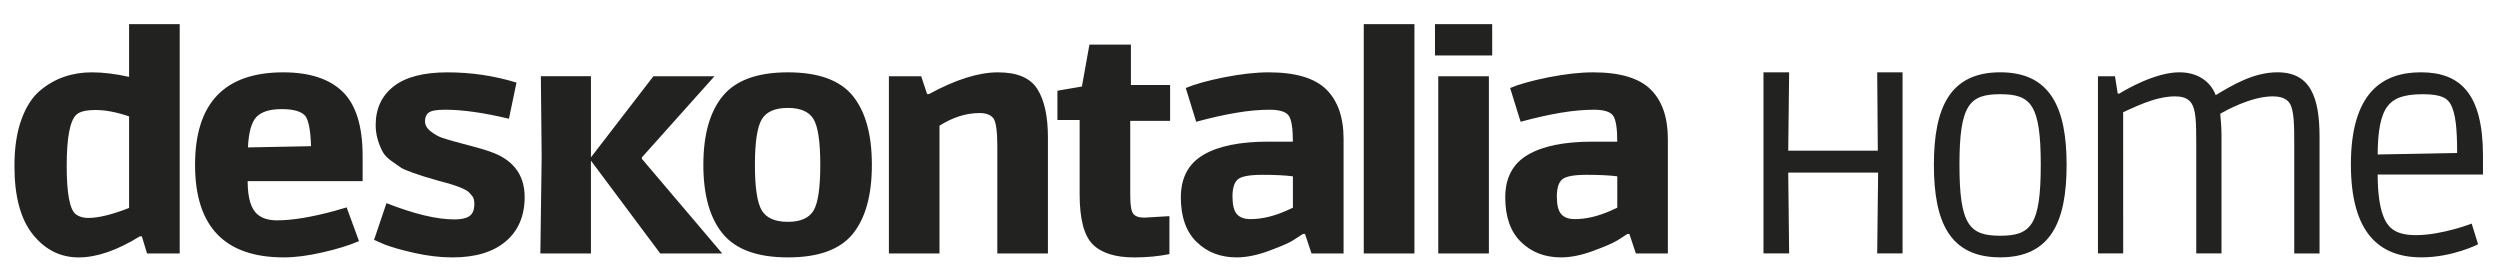 <?xml version="1.0" encoding="utf-8"?>
<!-- Generator: Adobe Illustrator 16.0.0, SVG Export Plug-In . SVG Version: 6.00 Build 0)  -->
<!DOCTYPE svg PUBLIC "-//W3C//DTD SVG 1.1//EN" "http://www.w3.org/Graphics/SVG/1.1/DTD/svg11.dtd">
<svg version="1.1" id="Layer_1" xmlns="http://www.w3.org/2000/svg" xmlns:xlink="http://www.w3.org/1999/xlink" x="0px" y="0px"
	 width="559px" height="60px" viewBox="0 0 559 60" enable-background="new 0 0 559 60" xml:space="preserve">
<g>
	<g>
		<path fill="#222321" d="M332.914,17.056h-11.321v39.621h11.321V17.056z M143.533,35.184l16.215-18.126h-13.654l-13.96,18.126
			v-18.14h-11.201l0.181,18l-0.291,21.633h11.31V35.919l15.497,20.758h13.865l-17.963-21.155L143.533,35.184L143.533,35.184z
			 M183.415,36.864c0,5.124-0.498,8.521-1.5,10.206c-1,1.688-2.917,2.531-5.766,2.531c-2.855,0-4.79-0.856-5.815-2.558
			c-1.019-1.703-1.535-5.099-1.535-10.183c0-5.076,0.517-8.462,1.535-10.182c1.025-1.702,2.959-2.548,5.815-2.548
			c2.849,0,4.766,0.837,5.766,2.523C182.917,28.334,183.415,31.741,183.415,36.864 M190.678,52.301
			c2.843-3.499,4.272-8.646,4.272-15.437c0-6.782-1.429-11.927-4.272-15.433c-2.849-3.5-7.68-5.257-14.495-5.257
			c-6.817,0-11.674,1.769-14.572,5.294c-2.898,3.526-4.342,8.656-4.342,15.396c0,6.739,1.443,11.877,4.342,15.399
			c2.897,3.526,7.755,5.291,14.572,5.291C182.998,57.557,187.829,55.803,190.678,52.301 M222.999,56.677h11.317V30.732
			c0-4.674-0.771-8.27-2.333-10.774c-1.563-2.521-4.503-3.782-8.838-3.782c-4.339,0-9.469,1.614-15.405,4.85h-0.442l-1.317-3.969
			h-7.224v39.621h11.314V28.104c2.971-1.887,5.967-2.826,8.985-2.826c1.354,0,2.355,0.357,2.999,1.074
			C222.68,27.07,223,29.179,223,32.686L222.999,56.677L222.999,56.677z M252.723,27.029h8.91V19.01h-8.76V9.978h-9.278l-1.682,9.367
			l-5.475,0.939v6.541h4.967v16.583c0,5.519,0.969,9.27,2.922,11.22c1.942,1.951,5.039,2.929,9.276,2.929
			c2.873,0,5.5-0.252,7.88-0.744v-8.484l-5.615,0.332c-1.22,0-2.049-0.289-2.481-0.877c-0.444-0.588-0.663-1.95-0.663-4.107
			L252.723,27.029L252.723,27.029z M289.096,46.443l-1.457,0.664c-2.838,1.261-5.509,1.885-8.037,1.885
			c-1.366,0-2.377-0.368-3.029-1.105c-0.658-0.74-0.99-2.057-0.99-3.945c0-1.893,0.408-3.17,1.203-3.844
			c0.805-0.674,2.635-1.009,5.487-1.009c2.838,0,5.115,0.117,6.822,0.335V46.443L289.096,46.443z M293.259,56.677h7.165V31.068
			c0-4.854-1.297-8.542-3.881-11.085c-2.574-2.526-6.863-3.808-12.852-3.808c-2.92,0-6.249,0.378-9.973,1.108
			c-3.733,0.748-6.589,1.549-8.585,2.396l2.335,7.546c3.318-0.898,6.319-1.567,9.029-2.019c2.695-0.458,5.156-0.67,7.376-0.67
			c2.207,0,3.642,0.433,4.278,1.31c0.619,0.872,0.939,2.82,0.939,5.825h-5.484c-6.368,0-11.229,0.991-14.561,2.972
			c-3.343,1.978-5.009,5.148-5.009,9.504s1.18,7.687,3.537,9.967c2.371,2.306,5.357,3.439,8.951,3.439
			c2.142,0,4.525-0.479,7.162-1.447c2.629-0.967,4.418-1.738,5.369-2.321c0.944-0.587,1.709-1.078,2.297-1.484h0.44L293.259,56.677z
			 M304.935,56.677h11.332V5.394h-11.332V56.677z M320.862,12.401h12.792V5.394h-12.792V12.401z M361.622,46.443l-1.459,0.664
			c-2.838,1.261-5.509,1.885-8.037,1.885c-1.368,0-2.378-0.368-3.03-1.105c-0.657-0.74-0.986-2.057-0.986-3.945
			c0-1.893,0.403-3.17,1.211-3.844c0.806-0.674,2.625-1.009,5.473-1.009c2.854,0,5.108,0.117,6.831,0.335L361.622,46.443
			L361.622,46.443z M372.934,56.677V31.068c0-4.854-1.292-8.542-3.859-11.085c-2.58-2.526-6.862-3.808-12.854-3.808
			c-2.92,0-6.254,0.378-9.974,1.108c-3.726,0.748-6.583,1.549-8.585,2.396l2.347,7.546c3.312-0.898,6.312-1.567,9.005-2.019
			c2.719-0.458,5.177-0.67,7.379-0.67c2.227,0,3.649,0.433,4.287,1.31c0.623,0.872,0.942,2.82,0.942,5.825h-5.483
			c-6.38,0-11.229,0.991-14.563,2.972c-3.345,1.978-5.001,5.148-5.001,9.504s1.18,7.687,3.531,9.967
			c2.37,2.306,5.342,3.439,8.948,3.439c2.141,0,4.525-0.479,7.166-1.447c2.63-0.967,4.408-1.738,5.366-2.321
			c0.943-0.587,1.718-1.078,2.301-1.484h0.438l1.454,4.376L372.934,56.677L372.934,56.677z"/>
		<path fill="#222321" d="M113.799,26.553l1.687-8.084c-4.971-1.529-10.129-2.293-15.453-2.293c-5.333,0-9.341,1.052-12.013,3.133
			c-2.672,2.095-4.02,4.984-4.02,8.66c0,1.979,0.521,3.956,1.542,5.928c0.386,0.728,1.033,1.408,1.93,2.062s1.607,1.146,2.115,1.479
			c0.521,0.343,1.416,0.733,2.706,1.181c1.292,0.456,2.154,0.739,2.599,0.873c0.429,0.136,1.077,0.329,1.931,0.565
			c0.845,0.256,1.617,0.479,2.302,0.647c0.679,0.181,1.161,0.315,1.459,0.405c0.292,0.086,0.709,0.229,1.246,0.404
			c0.536,0.185,0.932,0.327,1.195,0.441c0.27,0.105,0.597,0.27,0.992,0.471c0.388,0.198,0.681,0.398,0.878,0.6
			c0.196,0.203,0.438,0.492,0.729,0.852c0.292,0.35,0.437,0.938,0.437,1.746c0,1.295-0.37,2.202-1.097,2.701
			c-0.725,0.494-1.852,0.738-3.357,0.738c-3.949,0-9.014-1.213-15.193-3.642l-2.776,8.218l2.34,1.018
			c1.605,0.626,3.864,1.271,6.793,1.925c2.917,0.646,5.719,0.974,8.399,0.974c5.112,0,9.081-1.185,11.905-3.576
			c2.816-2.377,4.236-5.693,4.236-9.937c0-4.244-1.877-7.33-5.628-9.267c-1.264-0.627-2.976-1.236-5.15-1.814
			c-2.16-0.593-3.795-1.025-4.881-1.313c-1.106-0.306-2.066-0.594-2.899-0.875c-0.824-0.298-1.651-0.774-2.475-1.429
			c-0.833-0.646-1.246-1.401-1.246-2.252c0-0.855,0.281-1.499,0.845-1.924c0.559-0.42,1.768-0.639,3.61-0.639
			C103.43,24.532,108.197,25.205,113.799,26.553 M69.546,32.686l-14.103,0.276c0.152-3.375,0.788-5.649,1.899-6.81
			c1.133-1.166,2.996-1.753,5.628-1.753c2.627,0,4.376,0.489,5.26,1.485C69.005,26.867,69.442,29.136,69.546,32.686 M72.1,56.439
			c3.259-0.738,5.988-1.586,8.177-2.522l-2.77-7.548l-2.56,0.752c-5.257,1.43-9.596,2.148-12.999,2.148
			c-1.853,0-3.289-0.432-4.313-1.285c-1.507-1.219-2.259-3.707-2.259-7.478h25.709v-5.604c0-6.684-1.493-11.479-4.454-14.381
			c-2.977-2.89-7.406-4.346-13.292-4.346c-13.149,0-19.725,6.89-19.725,20.689c0,13.797,6.616,20.69,19.866,20.69
			C65.965,57.557,68.837,57.186,72.1,56.439 M28.861,46.498c-3.796,1.486-6.838,2.234-9.129,2.234c-1.117,0-2.045-0.272-2.774-0.814
			c-1.367-1.033-2.042-4.65-2.042-10.852c0-6.194,0.696-9.99,2.121-11.386c0.729-0.724,2.18-1.082,4.373-1.082
			c2.186,0,4.68,0.48,7.451,1.419V46.498z M28.861,5.394v11.794c-3.02-0.678-5.799-1.012-8.324-1.012
			c-4.434,0-8.254,1.325-11.463,3.982c-1.812,1.478-3.227,3.659-4.273,6.53c-1.055,2.878-1.572,6.367-1.572,10.448
			c0,6.786,1.375,11.882,4.123,15.298c2.758,3.42,6.161,5.123,10.229,5.123c4.067,0,8.625-1.576,13.692-4.714h0.44l1.168,3.834
			h7.301V5.394H28.861z"/>
	</g>
	<g>
		<path fill="#222321" d="M419.946,38.592h-20.096l0.203,18.075h-5.739v-40.5h5.739l-0.203,17.517h20.028l-0.136-17.517h5.67v40.5
			h-5.67L419.946,38.592z"/>
		<path fill="#222321" d="M462.095,36.855c0,12.799-3.605,20.688-14.837,20.688c-11.297,0-14.839-7.891-14.839-20.688
			c0-12.725,3.542-20.689,14.839-20.689C458.487,16.167,462.095,24.133,462.095,36.855z M438.135,36.855
			c0,13.479,2.25,15.854,9.123,15.854c6.875,0,9.055-2.376,9.055-15.854c0-13.475-2.18-15.791-9.055-15.791
			C440.385,21.067,438.135,23.383,438.135,36.855z"/>
		<path fill="#222321" d="M474.744,56.667h-5.642V17.055h3.812l0.609,3.876h0.339c1.702-1.019,8.104-4.765,13.475-4.765
			c3.883,0,6.877,1.912,8.104,5.107c3.814-2.312,8.504-5.107,13.813-5.107c7.354,0,9.396,5.58,9.396,14.436v26.065h-5.656V32.503
			c0-4.218,0-7.825-1.014-9.395c-0.884-1.427-2.798-1.56-3.813-1.56c-4.905,0-10.759,3.333-11.717,3.875
			c0.142,1.499,0.278,3.132,0.278,4.903v26.34h-5.646v-24.37c0-5.168-0.077-7.687-1.095-9.253c-0.89-1.298-2.447-1.496-3.674-1.496
			c-4.634,0-9.735,2.786-11.575,3.538L474.744,56.667L474.744,56.667z"/>
		<path fill="#222321" d="M525.659,36.788c0-15.788,6.802-20.622,15.647-20.622c8.854,0,13.888,4.833,13.888,18.65v4.217H531.65
			c0,8.646,1.971,11.033,2.923,11.915c1.223,1.089,2.989,1.628,5.641,1.628c5.788,0,12.456-2.581,12.456-2.581l1.43,4.629
			c0,0-5.716,2.921-12.647,2.921C531.983,57.545,525.659,52.037,525.659,36.788z M549.412,34.202c0-5.17-0.274-8.983-1.566-11.094
			c-0.684-1.02-1.708-2.042-6.127-2.042c-4.631,0-6.669,1.091-7.897,2.728c-1.495,1.971-2.169,5.579-2.169,10.748L549.412,34.202z"
			/>
	</g>
</g>
</svg>
